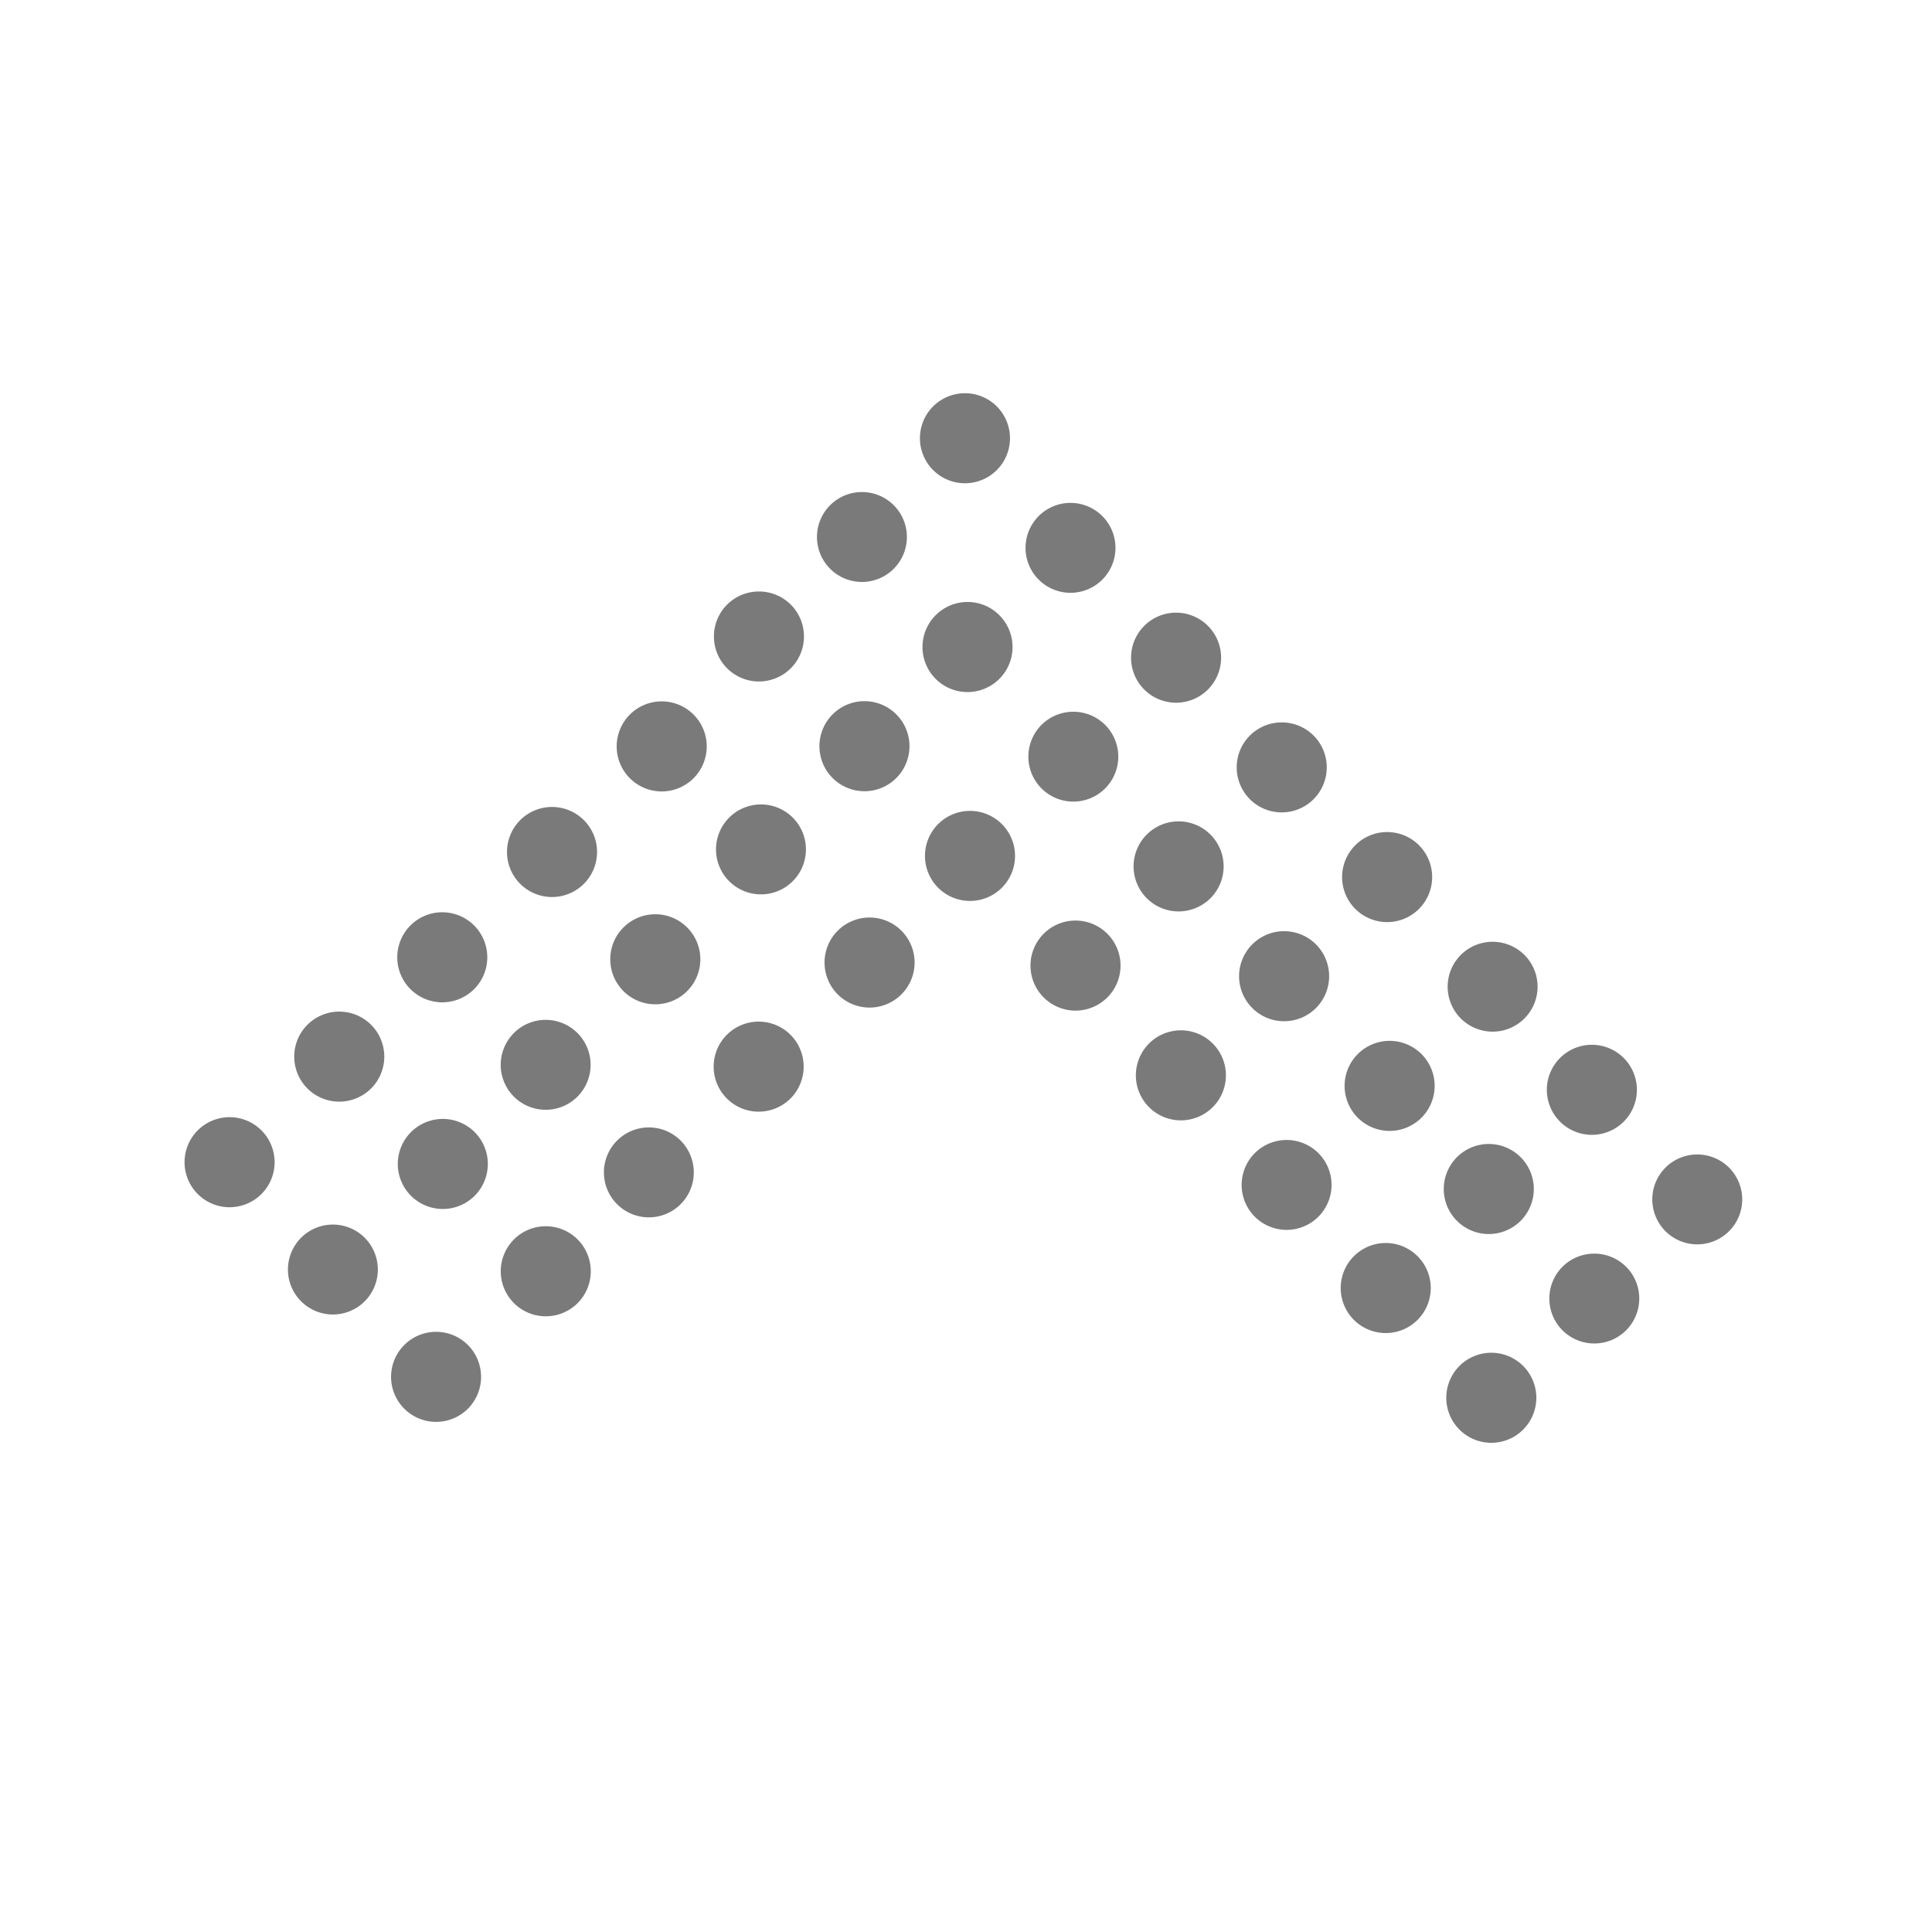 <svg xmlns="http://www.w3.org/2000/svg" xmlns:xlink="http://www.w3.org/1999/xlink" width="28.748" height="28.745"
  viewBox="0 0 28.748 28.745">
  <g transform="translate(-404.146 -843.973)" clip-path="url(#a)">
    <path d="M423.773,861.141a.669.669,0,1,1-.947-.018.67.67,0,0,1,.947.018" fill="#7a7a7a" />
    <path d="M425.307,859.667a.67.67,0,1,1-.948-.019.67.67,0,0,1,.948.019" fill="#7a7a7a" />
    <path d="M426.839,858.192a.669.669,0,1,1-.947-.019.671.671,0,0,1,.947.019" fill="#7a7a7a" />
    <path d="M422.2,859.509a.67.67,0,1,1-.947-.018.671.671,0,0,1,.947.018" fill="#7a7a7a" />
    <path d="M423.736,858.034a.67.67,0,1,1-.947-.018.67.67,0,0,1,.947.018" fill="#7a7a7a" />
    <path d="M425.269,856.559a.67.67,0,1,1-.947-.018.67.67,0,0,1,.947.018" fill="#7a7a7a" />
    <path d="M426.819,864.307a.67.67,0,1,1-.947-.018.67.67,0,0,1,.947.018" fill="#7a7a7a" />
    <path d="M428.352,862.832a.669.669,0,1,1-.947-.019.671.671,0,0,1,.947.019" fill="#7a7a7a" />
    <path d="M429.884,861.357a.669.669,0,1,1-.947-.019.67.67,0,0,1,.947.019" fill="#7a7a7a" />
    <path d="M425.248,862.674a.67.67,0,1,1-.947-.018.67.67,0,0,1,.947.018" fill="#7a7a7a" />
    <path d="M426.781,861.2a.67.67,0,1,1-.947-.017.67.67,0,0,1,.947.017" fill="#7a7a7a" />
    <path d="M428.315,859.724a.67.67,0,1,1-.947-.017.67.67,0,0,1,.947.017" fill="#7a7a7a" />
    <path d="M420.632,857.876a.67.67,0,1,1-.947-.018.67.67,0,0,1,.947.018" fill="#7a7a7a" />
    <path d="M422.166,856.4a.67.67,0,1,1-.947-.018.67.67,0,0,1,.947.018" fill="#7a7a7a" />
    <path d="M423.7,854.926a.67.67,0,1,1-.947-.017.672.672,0,0,1,.947.017" fill="#7a7a7a" />
    <path d="M419.062,856.244a.67.67,0,1,1-.947-.018.67.67,0,0,1,.947.018" fill="#7a7a7a" />
    <path d="M420.6,854.769a.669.669,0,1,1-.947-.019.671.671,0,0,1,.947.019" fill="#7a7a7a" />
    <path d="M422.128,853.294a.67.67,0,1,1-.947-.017.67.67,0,0,1,.947.017" fill="#7a7a7a" />
    <path d="M417.491,854.611a.67.67,0,1,1-.947-.017.67.67,0,0,1,.947.017" fill="#7a7a7a" />
    <path d="M419.025,853.136a.67.67,0,1,1-.947-.018.669.669,0,0,1,.947.018" fill="#7a7a7a" />
    <path d="M420.558,851.662a.669.669,0,1,1-.947-.019.669.669,0,0,1,.947.019" fill="#7a7a7a" />
    <path d="M415.922,852.979a.67.67,0,1,1-.948-.018.672.672,0,0,1,.948.018" fill="#7a7a7a" />
    <path d="M417.454,851.5a.669.669,0,1,1-.947-.018.669.669,0,0,1,.947.018" fill="#7a7a7a" />
    <path d="M418.987,850.029a.67.67,0,1,1-.947-.018.671.671,0,0,1,.947.018" fill="#7a7a7a" />
    <path d="M411.192,858.7a.67.67,0,1,1,.018-.947.671.671,0,0,1-.018.947" fill="#7a7a7a" />
    <path d="M412.729,860.3a.669.669,0,1,1,.018-.947.67.67,0,0,1-.018.947" fill="#7a7a7a" />
    <path d="M414.265,861.9a.669.669,0,1,1,.018-.946.67.67,0,0,1-.018.946" fill="#7a7a7a" />
    <path d="M412.825,857.133a.67.67,0,1,1,.018-.947.67.67,0,0,1-.018.947" fill="#7a7a7a" />
    <path d="M414.361,858.73a.67.67,0,1,1,.019-.947.669.669,0,0,1-.019.947" fill="#7a7a7a" />
    <path d="M415.9,860.327a.67.67,0,1,1,.018-.947.672.672,0,0,1-.018.947" fill="#7a7a7a" />
    <path d="M408.027,861.749a.67.67,0,1,1,.018-.947.67.67,0,0,1-.018.947" fill="#7a7a7a" />
    <path d="M409.563,863.346a.669.669,0,1,1,.018-.947.67.67,0,0,1-.018.947" fill="#7a7a7a" />
    <path d="M411.1,864.943a.67.67,0,1,1,.018-.947.672.672,0,0,1-.018.947" fill="#7a7a7a" />
    <path d="M409.659,860.178a.67.67,0,1,1,.018-.947.67.67,0,0,1-.018.947" fill="#7a7a7a" />
    <path d="M411.2,861.775a.67.67,0,1,1,.018-.947.671.671,0,0,1-.018.947" fill="#7a7a7a" />
    <path d="M412.732,863.372a.67.67,0,1,1,.018-.947.671.671,0,0,1-.018.947" fill="#7a7a7a" />
    <path d="M414.457,855.562a.67.67,0,1,1,.019-.946.67.67,0,0,1-.019.946" fill="#7a7a7a" />
    <path d="M415.932,857.095a.669.669,0,1,1,.019-.947.669.669,0,0,1-.019.947" fill="#7a7a7a" />
    <path d="M417.55,858.778a.67.67,0,1,1,.018-.947.67.67,0,0,1-.018.947" fill="#7a7a7a" />
  </g>
</svg>